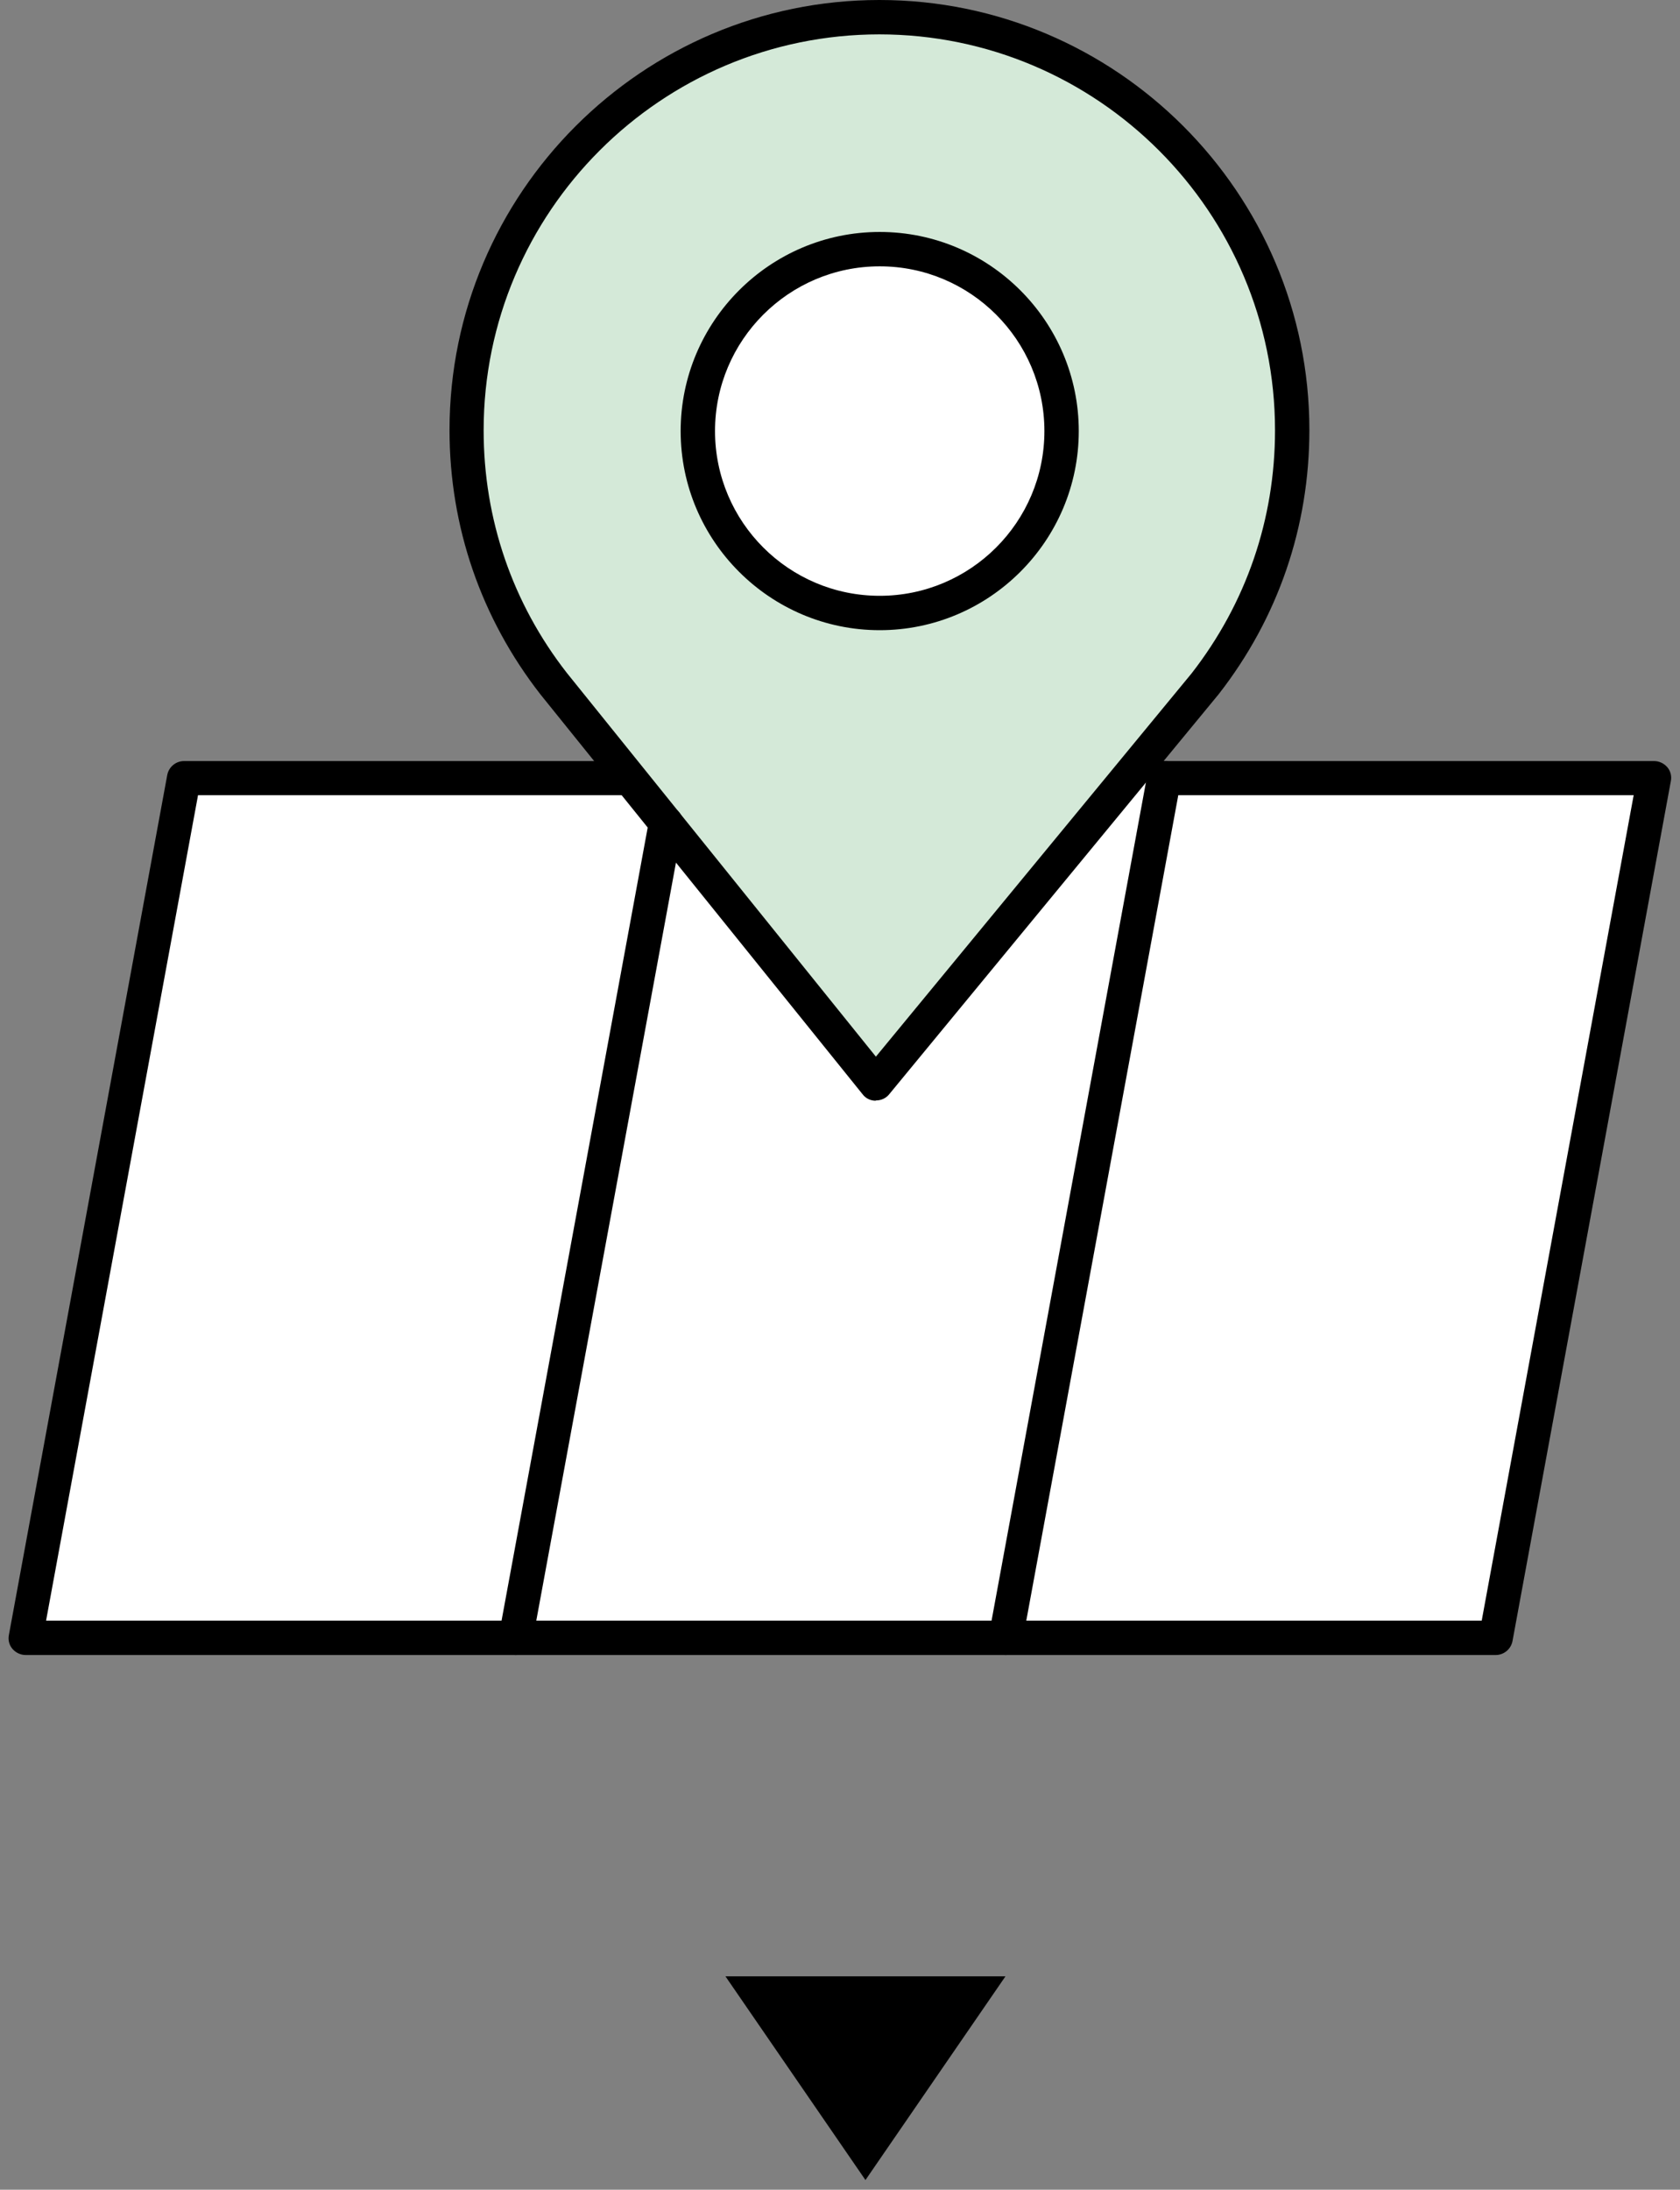 <svg width="66" height="86" viewBox="0 0 66 86" fill="none" xmlns="http://www.w3.org/2000/svg">
<rect x="0" y="0" width="66" height="86" fill="#808080" stroke="none"/>
<path d="M34.57 23.76C38.386 23.76 41.48 20.667 41.48 16.85C41.48 13.034 38.386 9.94 34.57 9.94C30.754 9.94 27.66 13.034 27.66 16.85C27.66 20.667 30.754 23.76 34.57 23.76Z" fill="white"/>
<path d="M27.971 20C27.971 20 28.001 20.06 28.011 20.09C28.011 20.07 27.991 20.04 27.971 20Z" fill="#D3CBB8"/>
<path d="M23.59 30.49H7.61L0.96 64.26H58.55L65.06 30.49H23.59Z" fill="white"/>
<path d="M48.921 9.78C46.681 4.88 41.751 1.45 36.441 0.8C32.201 0.28 27.741 1.75 24.471 4.52C23.901 4.42 23.301 4.56 22.881 5.02C18.831 9.5 17.161 16.33 19.371 21.91C20.541 26.09 23.451 29.79 26.191 33.14C28.081 35.46 30.181 37.61 32.301 39.73C32.371 39.8 33.191 41.25 34.111 42.17C35.951 41.25 35.611 41.16 35.791 40.53C39.631 35.72 47.681 26.99 47.681 26.99C47.681 26.99 53.441 18.23 48.931 9.78H48.921ZM41.501 18.16C41.501 18.16 41.501 18.17 41.501 18.18C41.501 18.22 41.471 18.42 41.461 18.45C41.381 18.88 41.281 19.3 41.141 19.71C41.111 19.79 40.991 20.1 41.001 20.09C40.921 20.26 40.841 20.43 40.751 20.59C40.591 20.89 40.401 21.17 40.211 21.45C40.231 21.41 40.011 21.69 39.951 21.76C39.791 21.94 39.621 22.11 39.441 22.28C39.301 22.41 39.151 22.53 39.001 22.66C39.321 22.37 38.841 22.77 38.731 22.84C38.371 23.08 37.991 23.3 37.601 23.49C37.521 23.53 37.441 23.56 37.361 23.6C37.161 23.67 36.961 23.75 36.761 23.82C36.341 23.95 35.921 24.06 35.481 24.14C35.411 24.15 35.341 24.16 35.271 24.17C35.271 24.17 35.261 24.17 35.251 24.17C35.061 24.19 34.861 24.2 34.671 24.21C34.231 24.23 33.801 24.21 33.361 24.18C33.341 24.18 33.321 24.18 33.311 24.18C33.251 24.18 33.201 24.16 33.141 24.15C32.931 24.11 32.711 24.07 32.501 24.01C32.311 23.96 32.131 23.91 31.941 23.85C31.851 23.82 31.761 23.79 31.671 23.76C31.631 23.74 31.591 23.73 31.541 23.71C31.181 23.52 30.821 23.35 30.481 23.13C30.401 23.08 30.121 22.87 30.151 22.9C30.001 22.78 29.861 22.66 29.721 22.52C29.561 22.37 29.411 22.21 29.261 22.05C29.181 21.96 29.101 21.87 29.021 21.78C29.011 21.77 29.001 21.76 28.991 21.75C28.731 21.37 28.481 21 28.261 20.59C28.171 20.42 28.091 20.25 28.011 20.07C28.071 20.2 28.001 20.06 27.971 19.98C27.921 19.84 27.871 19.71 27.821 19.57C27.671 19.13 27.551 18.68 27.471 18.23C27.451 18.13 27.441 18.03 27.421 17.93C27.421 17.91 27.421 17.88 27.421 17.85C27.401 17.61 27.381 17.37 27.381 17.12C27.381 16.9 27.381 16.68 27.381 16.47C27.381 16.35 27.441 15.9 27.421 15.94C27.491 15.52 27.591 15.1 27.721 14.69C27.751 14.6 27.781 14.51 27.811 14.42C27.811 14.4 27.851 14.32 27.881 14.25C27.911 14.17 27.961 14.07 27.971 14.06C28.031 13.93 28.101 13.8 28.171 13.67C28.301 13.43 28.371 13.17 28.401 12.9C28.641 12.59 28.901 12.29 29.201 12.02C29.271 11.95 29.351 11.89 29.431 11.83C29.431 11.83 29.441 11.82 29.451 11.81C29.461 11.81 29.471 11.8 29.491 11.79C29.681 11.67 29.861 11.56 30.051 11.45C30.411 11.24 30.771 11.03 31.141 10.85C31.221 10.81 31.521 10.68 31.511 10.67C31.691 10.6 31.871 10.53 32.051 10.47C32.421 10.35 32.811 10.25 33.191 10.17C33.291 10.15 33.381 10.14 33.481 10.12C33.491 10.12 33.501 10.12 33.511 10.12C33.731 10.11 33.941 10.08 34.161 10.07C34.581 10.05 35.001 10.06 35.411 10.09C35.501 10.09 35.591 10.11 35.681 10.12C35.691 10.12 35.701 10.12 35.721 10.12C35.941 10.17 36.151 10.2 36.371 10.25C36.721 10.34 37.071 10.45 37.411 10.58C37.391 10.58 37.681 10.7 37.771 10.75C37.991 10.86 38.201 10.98 38.411 11.12C38.581 11.23 38.731 11.34 38.891 11.45C38.551 11.21 38.991 11.54 39.081 11.62C39.381 11.89 39.641 12.17 39.901 12.47C39.791 12.34 40.121 12.76 40.161 12.83C40.271 12.99 40.371 13.15 40.471 13.32C40.581 13.51 40.681 13.7 40.781 13.9C40.821 13.99 40.861 14.08 40.901 14.16C40.901 14.16 40.901 14.17 40.911 14.18C41.021 14.58 41.191 14.96 41.291 15.36C41.341 15.55 41.381 15.74 41.421 15.93C41.441 16.03 41.451 16.12 41.471 16.22C41.471 16.23 41.471 16.24 41.471 16.25C41.471 16.27 41.471 16.28 41.471 16.3C41.501 16.69 41.531 17.08 41.521 17.47C41.521 17.69 41.501 17.91 41.491 18.12L41.501 18.16Z" fill="#D4E9D8"/>
<path d="M1.01 65C0.81 65 0.62 64.91 0.49 64.76C0.36 64.61 0.31 64.41 0.35 64.21L6.57 30.44C6.63 30.12 6.91 29.89 7.23 29.89H24.56C24.93 29.89 25.23 30.19 25.23 30.56C25.23 30.93 24.93 31.23 24.56 31.23H7.78L1.81 63.65H58.21L64.18 31.23H45.73C45.36 31.23 45.06 30.93 45.06 30.56C45.06 30.19 45.36 29.89 45.73 29.89H64.98C65.18 29.89 65.37 29.98 65.5 30.13C65.63 30.28 65.68 30.49 65.64 30.68L59.42 64.45C59.36 64.77 59.08 65 58.76 65H1.01Z" fill="black"/>
<path d="M20.271 65C20.271 65 20.191 65 20.141 64.99C19.971 64.96 19.811 64.86 19.711 64.71C19.611 64.56 19.571 64.38 19.601 64.21L25.501 32.2C25.561 31.88 25.841 31.65 26.161 31.65C26.201 31.65 26.241 31.65 26.281 31.66C26.641 31.73 26.891 32.08 26.821 32.44L20.921 64.45C20.861 64.77 20.581 65 20.261 65H20.271Z" fill="black"/>
<path d="M39.521 65C39.521 65 39.441 65 39.391 64.99C39.221 64.96 39.061 64.86 38.961 64.71C38.861 64.56 38.821 64.38 38.851 64.21L45.071 30.44C45.131 30.12 45.411 29.89 45.731 29.89C45.771 29.89 45.811 29.89 45.851 29.9C46.211 29.97 46.461 30.32 46.391 30.68L40.171 64.45C40.111 64.77 39.831 65 39.511 65H39.521Z" fill="black"/>
<path d="M34.4 43.23C34.2 43.23 34.01 43.14 33.89 42.98L21.23 27.27C18.9 24.28 17.66 20.69 17.66 16.89C17.66 7.58 25.24 0 34.55 0C43.86 0 51.44 7.58 51.44 16.89C51.44 20.69 50.21 24.27 47.88 27.26L34.93 42.98C34.8 43.14 34.61 43.22 34.41 43.22L34.4 43.23ZM34.55 1.35C25.98 1.35 19 8.32 19 16.9C19 20.39 20.13 23.69 22.27 26.43L34.41 41.5L46.81 26.45C48.96 23.69 50.09 20.39 50.09 16.9C50.09 8.33 43.12 1.35 34.54 1.35H34.55Z" fill="black"/>
<path d="M34.56 24.75C30.25 24.75 26.74 21.24 26.74 16.93C26.74 12.62 30.25 9.11 34.56 9.11C38.87 9.11 42.38 12.62 42.38 16.93C42.38 21.24 38.87 24.75 34.56 24.75ZM34.56 10.46C30.99 10.46 28.09 13.36 28.09 16.93C28.09 20.5 30.99 23.4 34.56 23.4C38.13 23.4 41.03 20.5 41.03 16.93C41.03 13.36 38.13 10.46 34.56 10.46Z" fill="black"/>
<path d="M34 85.62L28.5 77.62H39.5L34 85.62Z" fill="black"/>
</svg>

